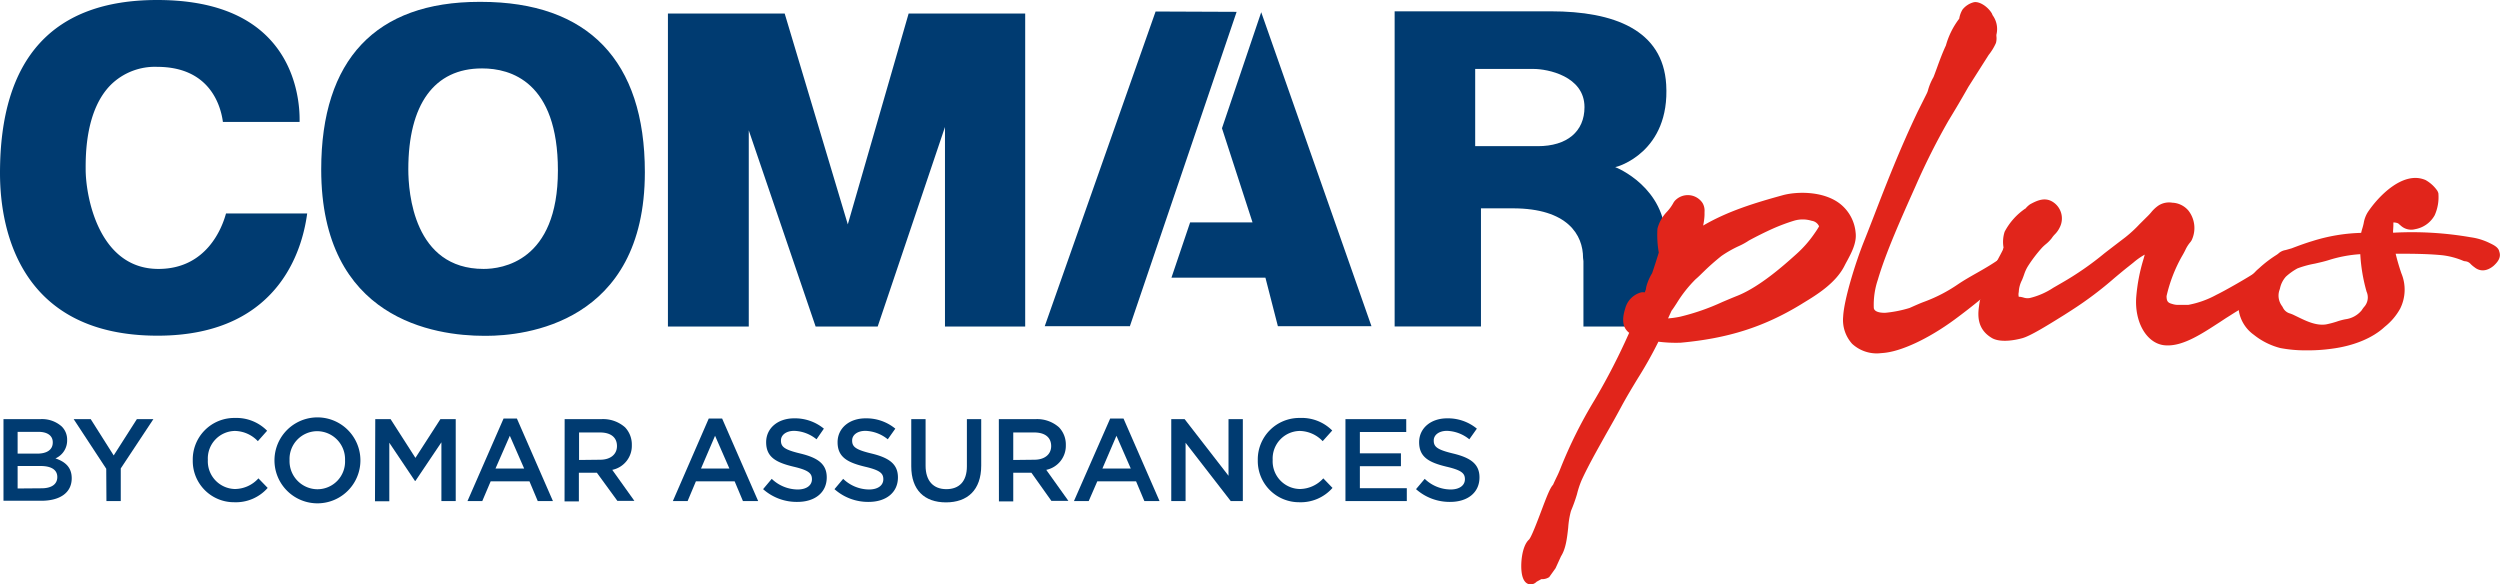 <svg xmlns="http://www.w3.org/2000/svg" viewBox="0 0 523.56 122.4"><g id="Layer_2" data-name="Layer 2"><g id="Calque_1" data-name="Calque 1"><polygon points="264.13 2.56 255.91 26.86 262.31 46.58 249.24 46.58 245.33 58.15 265.01 58.15 267.62 68.32 287.22 68.32 264.13 2.56" style="fill:#003b71"/><polygon points="236.66 68.32 218.79 68.32 242.01 2.41 258.98 2.48 236.61 68.36 236.66 68.32" style="fill:#003b71"/><path d="M33,70.3C4.79,70.3,0,49,0,36.25,0,12.19,11.07,0,32.92,0,43.64,0,51.65,2.84,56.74,8.48c5.65,6.25,6.07,14.24,6,17.05H46.68C46.27,22.4,44.12,14,32.92,14a13.16,13.16,0,0,0-9.66,3.71C17.92,23,17.93,32.4,17.94,35.48c0,5.5,2.66,20.84,15.24,20.84,10.12,0,13.35-8.66,14.15-11.61h17C63.61,50,59.86,70.3,33,70.3Z" style="fill:#003b71"/><path d="M101.4,70.33c-10.26,0-34.13-3.39-34.13-34.85,0-23,11.45-35.09,33.11-35.09h.33c22.47,0,34.34,12.34,34.34,35.66,0,31.81-25.41,34.28-33.2,34.28Zm-.5-56c-9.92,0-15.39,7.49-15.39,21.12,0,4.88,1.13,20.87,15.77,20.87,3.79,0,15.56-1.5,15.56-20.63,0-18.6-9.92-21.36-15.83-21.36Z" style="fill:#003b71"/><polygon points="177.55 46.99 190.29 2.83 214.7 2.83 214.7 68.38 197.9 68.38 197.9 26.6 183.81 68.38 170.81 68.38 156.81 27.3 156.81 68.38 139.88 68.38 139.88 2.83 164.33 2.83 177.55 46.99" style="fill:#003b71"/><path d="M331.61,68.39V54.68l-.08-.68c0-4.76-3.18-10.37-14.71-10.37h-6.67V68.37H292.07v-66h32.75c13.17,0,23.44,3.89,24.12,15.33C349.79,31.89,338.64,35,338.26,35h0c.34.1,10.56,4.28,10.56,15.16V68.39ZM308.94,30.61h13.12c6.11,0,9.77-3.06,9.77-8.17,0-6.55-7.84-8-10.6-8H308.94Z" style="fill:#003b71"/><path d="M320.57,122.4a1.3,1.3,0,0,1-.46-.08c-.7-.23-1.16-.92-1.38-2.06-.39-2.08,0-5.93,1.47-7.25.49-.48,1.71-3.7,2.52-5.84,1.27-3.37,1.91-5,2.53-5.65.23-.53.46-1,.69-1.49a20.05,20.05,0,0,0,.83-1.86,96.08,96.08,0,0,1,7.15-14.36,134.82,134.82,0,0,0,6.36-12.11l.91-2c-1.94-1.49-1.16-4-.77-5.31a4.73,4.73,0,0,1,3.27-3.16,2.49,2.49,0,0,1,.77,0l.23-.65a5.89,5.89,0,0,1,.11-.63A10.65,10.65,0,0,1,346,57.2c.45-1.32.92-2.78,1.39-4.31a21.25,21.25,0,0,1-.28-5,7.91,7.91,0,0,1,2-3.55,9.37,9.37,0,0,0,1.42-2l.17-.23a3.7,3.7,0,0,1,5.85.4,3.15,3.15,0,0,1,.42,1.86l0,.66a13,13,0,0,1-.29,2.21c5.12-3,10.79-4.74,16.61-6.34,2.89-.82,8.81-1,12.33,2a8.67,8.67,0,0,1,3,5.88c.24,2.09-.9,4.19-1.81,5.89-.18.32-.34.63-.49.92-1.82,3.7-5.92,6.19-8.64,7.84l-.55.34c-7.76,4.72-15.28,7.1-25.16,8a29.26,29.26,0,0,1-4.66-.21,86.55,86.55,0,0,1-4.34,7.72c-1.17,1.93-2.38,3.93-3.49,6s-2.14,3.88-3.16,5.67c-2,3.59-3.75,6.68-5.06,9.54a18.82,18.82,0,0,0-1,3A33,33,0,0,1,329,107a17.64,17.64,0,0,0-.58,3.5c-.24,2.17-.49,4.41-1.51,6L325.77,119l-1.33,1.86a2.64,2.64,0,0,1-1.64.42l-1,.55A1.85,1.85,0,0,1,320.57,122.4Zm29.5-57.34-.74,1.62a18.55,18.55,0,0,0,2.55-.36,47.55,47.55,0,0,0,8.84-3.08c1.09-.46,2.17-.92,3.23-1.34,4.69-1.91,9.75-6.45,11.91-8.38l.4-.36A23.75,23.75,0,0,0,380,48.89l.2-.29a13,13,0,0,0,.76-1.21,2,2,0,0,0-1.55-1.15,6.35,6.35,0,0,0-3.76,0,39.94,39.94,0,0,0-4.46,1.68c-1.57.71-3.26,1.55-4.91,2.44a14,14,0,0,1-2.14,1.18,24,24,0,0,0-3.62,2.06,48.54,48.54,0,0,0-3.78,3.34c-.5.48-1,1-1.64,1.54a26.89,26.89,0,0,0-3.95,5C350.73,64.13,350.37,64.69,350.07,65.06Z" style="fill:#e1251b"/><path d="M393.44,74a7.59,7.59,0,0,1-5.56-2A7.45,7.45,0,0,1,386,66.33c.18-3.64,2.62-11.42,4.31-15.65.66-1.64,1.37-3.48,2.14-5.46,2.42-6.28,5.44-14.08,9.24-22l1.77-3.54a3.84,3.84,0,0,0,.34-.89,11.53,11.53,0,0,1,1.12-2.64c.19-.47.44-1.16.72-1.92.51-1.41,1.15-3.16,1.88-4.71a16.47,16.47,0,0,1,2.79-5.61A5.27,5.27,0,0,1,411,2a4.45,4.45,0,0,1,2.25-1.5c1.13-.35,3,.81,3.89,2.31l.16.38a4.89,4.89,0,0,1,.8,4.05,2.41,2.41,0,0,0,0,.38A3.68,3.68,0,0,1,418,9a11.4,11.4,0,0,1-1.53,2.51l-4.25,6.69c-1.69,3-3.44,5.89-4.12,7a140.46,140.46,0,0,0-6.89,13.68c-3.08,6.89-6.27,14-7.94,19.69a16.37,16.37,0,0,0-.85,5.93c.16,1.15,2.44,1,2.48,1a25.45,25.45,0,0,0,5-1c1.18-.52,2.23-1,3.2-1.35A32,32,0,0,0,410,59.57c1.3-.88,2.64-1.64,4-2.41s2.94-1.68,4.41-2.69c1.36-.85,2.51-.48,3,.23a2,2,0,0,1-.58,2.7l-.59.53a127.46,127.46,0,0,1-10.91,9c-5.54,4.07-11.33,6.75-15.08,7Z" style="fill:#e1251b"/><path d="M454,72.34a6.15,6.15,0,0,1-1-.07c-3.56-.58-6-4.91-5.62-10.07a37.29,37.29,0,0,1,1.54-8l.24-.88A14.59,14.59,0,0,0,446.77,55l-1.13.9c-.84.66-1.78,1.45-2.8,2.3a75.79,75.79,0,0,1-9,6.77l-1.56,1c-3.5,2.18-7.12,4.43-8.82,4.87-1.24.34-4.34,1-6.22,0-3.08-1.77-3.11-4.54-2.78-6.75.34-3.14,2.24-6.63,3.76-9.43.46-.85.89-1.64,1.23-2.34a3.05,3.05,0,0,1,.14-.48,6.88,6.88,0,0,1,.23-3.31,13.48,13.48,0,0,1,4.3-4.83l.05,0a4.6,4.6,0,0,1,1-.93c1.48-.8,3-1.47,4.58-.58a4.1,4.1,0,0,1,1.64,5.37,5.24,5.24,0,0,1-1,1.46,5.21,5.21,0,0,0-.7.85,7.5,7.5,0,0,1-1.25,1.27,9.11,9.11,0,0,0-.77.71,29.35,29.35,0,0,0-3,3.94,8.27,8.27,0,0,0-.77,1.69c-.11.3-.23.66-.45,1.18a5.93,5.93,0,0,0-.67,2.5,2.14,2.14,0,0,0,0,1l.26,0a4.85,4.85,0,0,1,.68.14,2.69,2.69,0,0,0,1.42.1A15.42,15.42,0,0,0,430,60.27l1.73-1a64,64,0,0,0,9-6.23c1.2-.93,2.6-2,4.33-3.32a26.88,26.88,0,0,0,3-2.76l1.48-1.47a12.35,12.35,0,0,0,.95-1,7.31,7.31,0,0,1,1.52-1.43,4.11,4.11,0,0,1,2.92-.61,4.66,4.66,0,0,1,3.39,1.67,5.94,5.94,0,0,1,.66,6.2l-.21.32a7.19,7.19,0,0,0-1.11,1.72c-.2.41-.44.86-.75,1.38A31,31,0,0,0,453.73,62c0,1.14.31,1.42,1.17,1.65a3.85,3.85,0,0,0,1.37.2c.68,0,1.71,0,2,0a19.89,19.89,0,0,0,5.92-2.12c1.72-.82,6.85-3.75,8.55-4.93a4.61,4.61,0,0,0,.7-.64,3.75,3.75,0,0,1,1.38-1.07l.51-.16,1.38,1.21a2.83,2.83,0,0,1-.35,3.68,78.29,78.29,0,0,1-8,5.42c-.83.51-1.57,1-2.15,1.35l-1.35.89C461.19,69.86,457.45,72.34,454,72.34Z" style="fill:#e1251b"/><path d="M483,73.37a27.82,27.82,0,0,1-5.44-.48A14.68,14.68,0,0,1,472,70.11a7.7,7.7,0,0,1-3.22-5.76c-.07-2.47,1.3-5.23,3.88-7.79l.55-.48a25,25,0,0,1,3.42-2.62,4.52,4.52,0,0,0,.5-.35,2.89,2.89,0,0,1,1.52-.74l1.27-.36c1.74-.67,3.26-1.2,4.28-1.5a36.91,36.91,0,0,1,10.28-1.74c.06-.26.13-.53.2-.78a11.45,11.45,0,0,0,.34-1.28,6.23,6.23,0,0,1,.83-2.24c2.15-3.26,7.41-8.82,12.13-6.76A7.36,7.36,0,0,1,510.47,40l.18.44a9.27,9.27,0,0,1-.77,4.64,5.82,5.82,0,0,1-4.07,2.91,3.23,3.23,0,0,1-3-.71l-.58-.5a2.52,2.52,0,0,0-1-.19l0,.48c0,.56-.07,1.11-.07,1.66h.16a71.63,71.63,0,0,1,16.05.95,13,13,0,0,1,4.12,1.27c.79.38,1.77.86,1.93,1.78.5,1.37-.68,2.45-1.19,2.93-1.41,1.18-2.84,1.25-4,.32a6.57,6.57,0,0,1-.79-.66,1.71,1.71,0,0,0-1.25-.61l-.28-.07a16.14,16.14,0,0,0-4.47-1.19c-3.13-.31-6.94-.31-8.2-.31h-1.53c.3,1.27.69,2.61,1.18,4.06a8.9,8.9,0,0,1-.24,7.44,12.63,12.63,0,0,1-3.24,3.81c-2.5,2.34-6.49,4-11.15,4.59A35.75,35.75,0,0,1,483,73.37ZM494.3,53.23a27.45,27.45,0,0,0-6.51,1.21c-1,.32-2,.54-3,.77a20.62,20.62,0,0,0-3.65,1,12.5,12.5,0,0,0-2.4,1.71,5.27,5.27,0,0,0-1.26,2.5l-.18.56a3.66,3.66,0,0,0,.65,3.17l.14.25a2.34,2.34,0,0,0,1.53,1.26c.22.08.43.16.63.25l.87.42c1.85.9,3.91,1.92,6,1.61a19.56,19.56,0,0,0,2.19-.57,13.85,13.85,0,0,1,1.88-.51A5.26,5.26,0,0,0,494.58,65c.16-.25.31-.46.48-.68a2.94,2.94,0,0,0,.56-3.23A35.68,35.68,0,0,1,494.3,53.23Z" style="fill:#e1251b"/><path d="M.73,87.78H8.42a6.19,6.19,0,0,1,4.49,1.52,3.84,3.84,0,0,1,1.15,2.84v0A4.09,4.09,0,0,1,11.61,96c2,.68,3.41,1.83,3.41,4.16v0c0,3.07-2.52,4.71-6.35,4.71H.73ZM7.81,95c1.94,0,3.24-.76,3.24-2.33v-.05c0-1.35-1.08-2.18-3-2.18H3.69V95Zm.88,7.26c2.06,0,3.31-.81,3.31-2.36v0c0-1.45-1.15-2.31-3.53-2.31H3.69v4.71Z" style="fill:#003b71"/><path d="M22.25,98.17,15.43,87.78H19l4.81,7.6,4.85-7.6h3.46L25.29,98.1v6.84h-3Z" style="fill:#003b71"/><path d="M40.37,96.41v0a8.69,8.69,0,0,1,8.85-8.88,9,9,0,0,1,6.72,2.68L54,92.39a6.8,6.8,0,0,0-4.81-2.14,5.76,5.76,0,0,0-5.66,6.06v0a5.8,5.8,0,0,0,5.66,6.1,6.7,6.7,0,0,0,4.93-2.23l1.94,2a8.86,8.86,0,0,1-7,3A8.63,8.63,0,0,1,40.37,96.41Z" style="fill:#003b71"/><path d="M57.48,96.41v0a9,9,0,0,1,18,0v0a9,9,0,0,1-18,0Zm14.78,0v0a5.88,5.88,0,0,0-5.83-6.11,5.81,5.81,0,0,0-5.79,6.06v0a5.88,5.88,0,0,0,5.84,6.1A5.79,5.79,0,0,0,72.26,96.41Z" style="fill:#003b71"/><path d="M78.59,87.78H81.8L87,95.89l5.23-8.11h3.21v17.16h-3V92.63L87,100.72h-.1l-5.37-8v12.26h-3Z" style="fill:#003b71"/><path d="M105.46,87.65h2.79l7.55,17.29h-3.18l-1.74-4.14h-8.12L101,104.94H97.9Zm4.31,10.47-3-6.86-3,6.86Z" style="fill:#003b71"/><path d="M118.25,87.78h7.65a6.93,6.93,0,0,1,5,1.71,5.23,5.23,0,0,1,1.42,3.71v0a5.14,5.14,0,0,1-4.1,5.2l4.64,6.5h-3.56L125,99h-3.77v6h-3Zm7.43,8.5c2.16,0,3.53-1.12,3.53-2.86v0c0-1.84-1.32-2.85-3.55-2.85h-4.39v5.76Z" style="fill:#003b71"/><path d="M148.43,87.65h2.8l7.55,17.29h-3.19l-1.74-4.14h-8.11L144,104.94h-3.09Zm4.32,10.47-3-6.86-2.94,6.86Z" style="fill:#003b71"/><path d="M159.81,102.44l1.81-2.16a7.92,7.92,0,0,0,5.42,2.23c1.86,0,3-.85,3-2.15v0c0-1.23-.69-1.89-3.87-2.63-3.66-.88-5.72-2-5.72-5.12v0c0-2.94,2.45-5,5.86-5a9.51,9.51,0,0,1,6.23,2.16L171,92a7.81,7.81,0,0,0-4.66-1.77c-1.76,0-2.79.91-2.79,2v.05c0,1.32.78,1.91,4.07,2.7,3.63.88,5.52,2.18,5.52,5v0c0,3.21-2.53,5.13-6.13,5.13A10.56,10.56,0,0,1,159.81,102.44Z" style="fill:#003b71"/><path d="M174.76,102.44l1.82-2.16a7.89,7.89,0,0,0,5.41,2.23c1.87,0,3-.85,3-2.15v0c0-1.23-.68-1.89-3.87-2.63-3.65-.88-5.71-2-5.71-5.12v0c0-2.94,2.45-5,5.86-5a9.53,9.53,0,0,1,6.23,2.16L185.92,92a7.83,7.83,0,0,0-4.66-1.77c-1.77,0-2.8.91-2.8,2v.05c0,1.32.79,1.91,4.07,2.7,3.63.88,5.52,2.18,5.52,5v0c0,3.21-2.53,5.13-6.13,5.13A10.58,10.58,0,0,1,174.76,102.44Z" style="fill:#003b71"/><path d="M190.84,97.66V87.78h3v9.76c0,3.18,1.64,4.9,4.34,4.9s4.31-1.62,4.31-4.78V87.78h3v9.73c0,5.13-2.89,7.7-7.38,7.7S190.84,102.64,190.84,97.66Z" style="fill:#003b71"/><path d="M209.18,87.78h7.65a6.89,6.89,0,0,1,4.95,1.71,5.19,5.19,0,0,1,1.43,3.71v0a5.15,5.15,0,0,1-4.1,5.2l4.64,6.5h-3.56L216,99H212.2v6h-3Zm7.43,8.5c2.16,0,3.53-1.12,3.53-2.86v0c0-1.84-1.32-2.85-3.55-2.85H212.2v5.76Z" style="fill:#003b71"/><path d="M232.5,87.65h2.79l7.55,17.29h-3.18l-1.74-4.14H229.8L228,104.94h-3.09Zm4.31,10.47-3-6.86-2.94,6.86Z" style="fill:#003b71"/><path d="M245.29,87.78h2.8l9.19,11.86V87.78h3v17.16h-2.53l-9.46-12.21v12.21h-3Z" style="fill:#003b71"/><path d="M263.41,96.41v0a8.69,8.69,0,0,1,8.85-8.88A9,9,0,0,1,279,90.16L277,92.39a6.8,6.8,0,0,0-4.8-2.14,5.77,5.77,0,0,0-5.67,6.06v0a5.8,5.8,0,0,0,5.67,6.1,6.72,6.72,0,0,0,4.93-2.23l1.93,2a8.86,8.86,0,0,1-7,3A8.64,8.64,0,0,1,263.41,96.41Z" style="fill:#003b71"/><path d="M281.77,87.78H294.5v2.69h-9.71v4.47h8.6v2.69h-8.6v4.61h9.83v2.7H281.77Z" style="fill:#003b71"/><path d="M296.55,102.44l1.82-2.16a7.9,7.9,0,0,0,5.42,2.23c1.86,0,3-.85,3-2.15v0c0-1.23-.69-1.89-3.88-2.63-3.65-.88-5.71-2-5.71-5.12v0c0-2.94,2.45-5,5.86-5a9.51,9.51,0,0,1,6.23,2.16L307.71,92a7.81,7.81,0,0,0-4.66-1.77c-1.76,0-2.79.91-2.79,2v.05c0,1.32.78,1.91,4.07,2.7,3.63.88,5.51,2.18,5.51,5v0c0,3.21-2.52,5.13-6.13,5.13A10.58,10.58,0,0,1,296.55,102.44Z" style="fill:#003b71"/></g></g></svg>